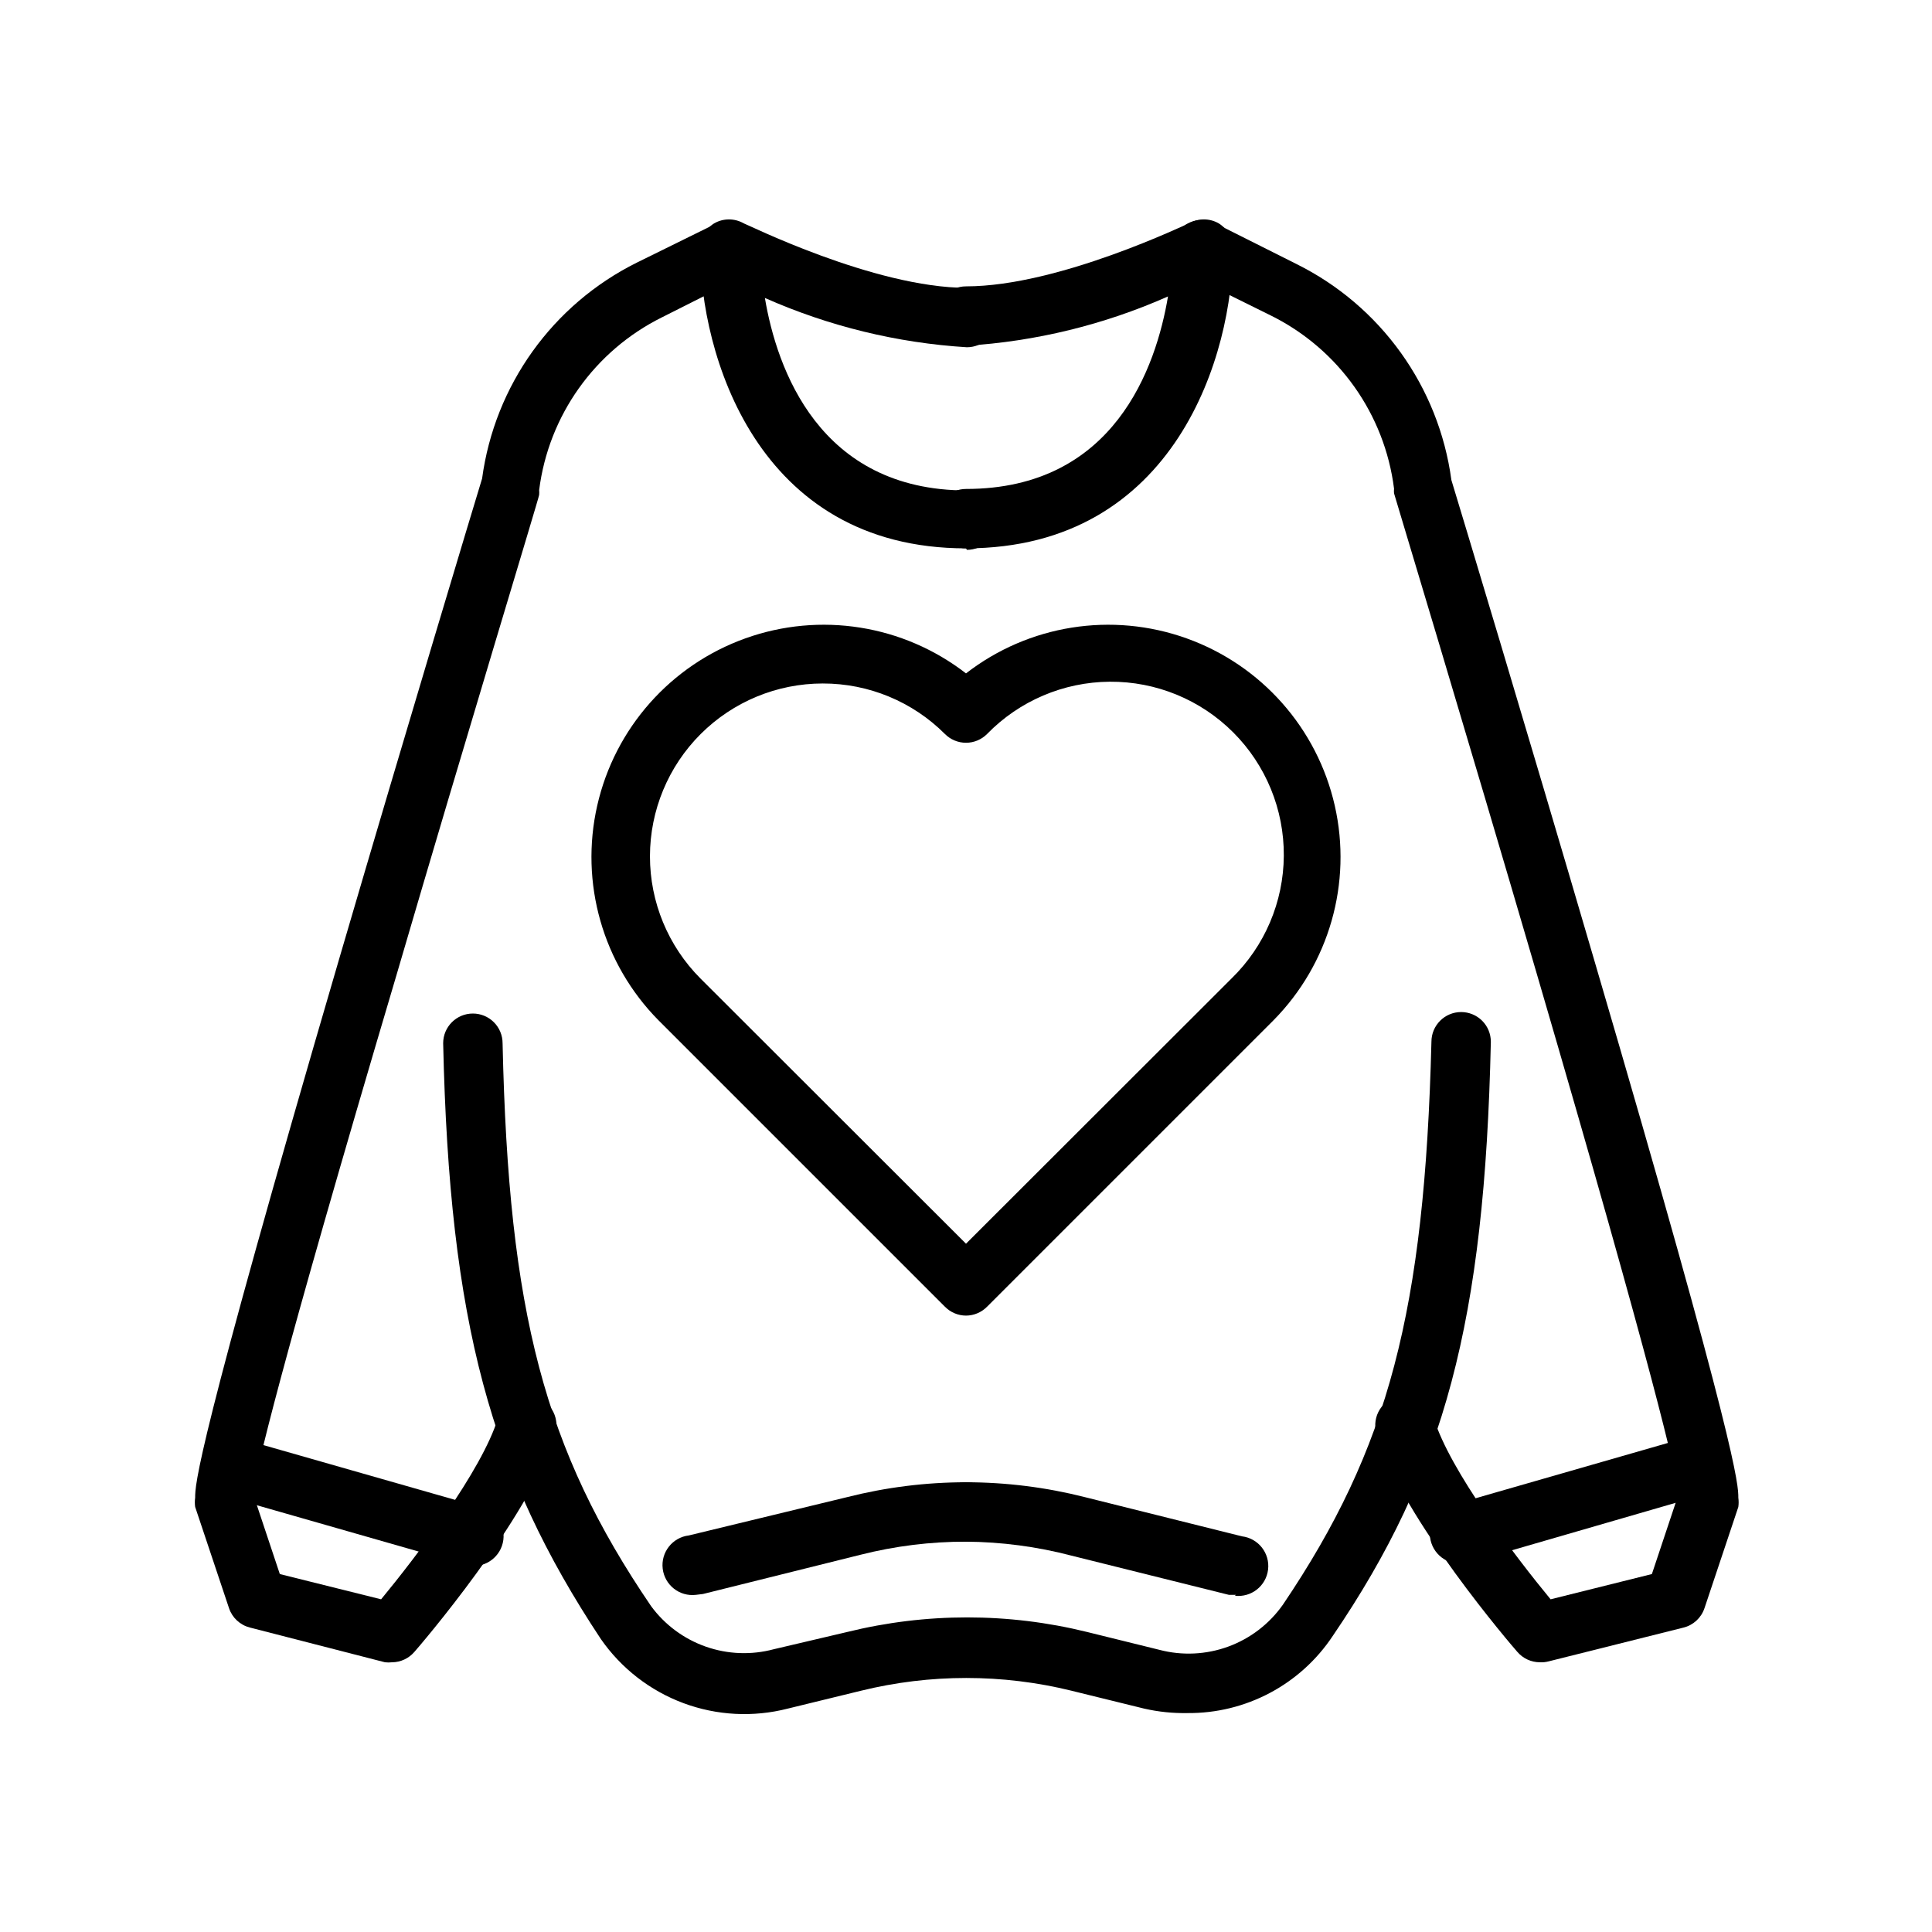<?xml version="1.0" encoding="UTF-8"?>
<!-- Uploaded to: ICON Repo, www.svgrepo.com, Generator: ICON Repo Mixer Tools -->
<svg fill="#000000" width="800px" height="800px" version="1.1" viewBox="144 144 512 512" xmlns="http://www.w3.org/2000/svg">
 <g>
  <path d="m400 492.65c-2.106-0.008-4.117-0.859-5.59-2.363l-75.887-75.887v0.004c-14.785-14.957-20.91-36.422-16.25-56.926 4.66-20.504 19.465-37.211 39.258-44.305 19.797-7.094 41.844-3.594 58.469 9.285 16.621-12.879 38.668-16.379 58.465-9.285 19.793 7.094 34.598 23.801 39.258 44.305 4.664 20.504-1.465 41.969-16.25 56.926l-75.887 75.887v-0.004c-1.473 1.504-3.484 2.356-5.586 2.363zm-37.945-167.52c-12.145 0-23.789 4.824-32.379 13.406-8.59 8.582-13.418 20.227-13.43 32.371-0.012 12.141 4.801 23.793 13.375 32.391l70.379 70.297 70.375-70.297c8.781-8.551 13.77-20.262 13.848-32.52 0.082-12.254-4.75-24.031-13.418-32.699-8.664-8.668-20.441-13.5-32.699-13.418-12.254 0.082-23.969 5.07-32.52 13.852-1.477 1.488-3.488 2.328-5.586 2.328-2.102 0-4.113-0.84-5.59-2.328-8.578-8.586-20.219-13.398-32.355-13.383z"/>
  <path d="m400 289.32c-55.734 0-70.453-51.957-70.453-79.43l-0.004 0.004c-0.004-2.723 1.395-5.25 3.699-6.691 2.438-1.406 5.438-1.406 7.875 0 0.395 0 34.48 17.082 59.117 17.082 4.348 0 7.871 3.523 7.871 7.871s-3.523 7.871-7.871 7.871c-18.477-1.141-36.605-5.566-53.531-13.066 3.148 18.656 14.328 51.012 53.531 51.012 4.348 0 7.871 3.523 7.871 7.871s-3.523 7.871-7.871 7.871z"/>
  <path d="m247.91 584.52c-0.625 0.074-1.262 0.074-1.887 0l-35.82-9.211c-2.586-0.66-4.66-2.586-5.508-5.117l-8.977-26.844c-0.113-0.809-0.113-1.629 0-2.441 0-3.387 0-12.359 38.258-143.11 17.789-60.773 35.738-120.29 37.785-126.98v0.004c3.328-24.703 18.695-46.141 41.016-57.23l21.098-10.391c3.891-1.934 8.609-0.348 10.547 3.543 1.934 3.891 0.348 8.609-3.543 10.547l-21.41 10.785c-17.859 8.844-30.094 26.047-32.59 45.816 0.043 0.418 0.043 0.84 0 1.258 0 0.629-19.129 63.371-37.863 127.45-31.57 106.43-37.16 131.23-37.945 137.29l7.086 21.254 26.844 6.691c9.289-11.258 26.688-34.086 30.938-47.941l-0.004 0.004c0.504-2.117 1.855-3.93 3.738-5.012 1.883-1.082 4.133-1.34 6.211-0.707 2.078 0.629 3.805 2.094 4.769 4.039 0.961 1.949 1.078 4.207 0.32 6.246-6.769 22.043-35.895 55.891-37.156 57.309v-0.004c-1.48 1.73-3.633 2.734-5.906 2.758z"/>
  <path d="m328.44 566.65c-4.348 0.523-8.293-2.578-8.816-6.926s2.578-8.297 6.926-8.816l41.961-10.156c10.293-2.609 20.867-3.93 31.488-3.938 4.348 0 7.871 3.527 7.871 7.875s-3.523 7.871-7.871 7.871c-9.426-0.012-18.812 1.152-27.945 3.465l-41.723 10.391z"/>
  <path d="m400 289.32c-4.348 0-7.875-3.523-7.875-7.871 0-4.348 3.527-7.871 7.875-7.871 39.359 0 50.383-32.355 53.531-51.012h-0.004c-16.926 7.5-35.051 11.926-53.527 13.066-4.348 0-7.875-3.523-7.875-7.871 0-4.348 3.527-7.871 7.875-7.871 24.715 0 58.723-16.688 59.117-16.688 2.438-1.406 5.438-1.406 7.871 0 2.309 1.441 3.707 3.969 3.699 6.691 0.16 27.473-14.953 79.426-70.688 79.426z"/>
  <path d="m552.09 584.52c-2.301 0-4.488-1.008-5.984-2.758-1.258-1.418-30.387-35.266-37.156-57.309l0.004 0.004c-0.762-2.039-0.645-4.297 0.316-6.246 0.965-1.945 2.691-3.41 4.769-4.039 2.078-0.633 4.328-0.375 6.211 0.707 1.883 1.082 3.234 2.894 3.738 5.012 4.25 13.855 21.648 36.684 30.938 47.941l26.844-6.691 7.086-21.254c-0.707-5.746-6.297-30.781-37.551-137.68-18.734-64.078-37.707-126.82-37.863-127.45h-0.004c-0.043-0.418-0.043-0.84 0-1.258-2.492-19.75-14.695-36.941-32.512-45.816l-21.805-10.785c-3.891-1.934-5.477-6.656-3.543-10.547 2.078-3.742 6.762-5.141 10.551-3.148l21.492 10.785h-0.004c22.32 11.086 37.688 32.527 41.016 57.227 2.047 6.691 19.996 66.203 37.785 126.98 38.258 130.36 38.258 139.34 38.258 142.72 0.113 0.812 0.113 1.633 0 2.441l-8.973 26.844h-0.004c-0.848 2.531-2.922 4.457-5.508 5.117l-35.816 8.973h-0.004c-0.742 0.191-1.512 0.27-2.281 0.238z"/>
  <path d="m458.64 597.98c-3.84 0.07-7.672-0.324-11.414-1.18l-19.207-4.723v-0.004c-18.355-4.523-37.535-4.523-55.891 0l-19.367 4.727c-9.145 2.344-18.793 1.84-27.645-1.453-8.848-3.293-16.48-9.215-21.871-16.969-29.203-44.082-40.145-83.918-41.801-157.91 0-4.348 3.527-7.871 7.875-7.871 2.086 0 4.09 0.828 5.566 2.305 1.477 1.477 2.305 3.481 2.305 5.566 1.574 71.398 11.098 107.69 39.359 149.18 3.641 4.953 8.691 8.691 14.492 10.73 5.801 2.035 12.082 2.273 18.02 0.684l19.445-4.566c20.887-5.156 42.715-5.156 63.605 0l19.129 4.723c6.027 1.586 12.395 1.289 18.25-0.848 5.852-2.141 10.91-6.019 14.496-11.117 28.023-41.484 37.551-77.777 39.359-149.18 0-4.348 3.527-7.871 7.875-7.871 2.086 0 4.09 0.832 5.566 2.305 1.477 1.477 2.305 3.481 2.305 5.566-1.652 74.074-12.203 113.83-41.879 157.44-8.562 12.918-23.078 20.621-38.574 20.469z"/>
  <path d="m471.55 566.65h-1.891l-41.723-10.391h0.004c-9.125-2.391-18.516-3.633-27.945-3.699-4.348 0-7.875-3.523-7.875-7.871s3.527-7.875 7.875-7.875c10.617 0.008 21.195 1.328 31.488 3.938l41.645 10.391h-0.004c4.348 0.523 7.449 4.469 6.93 8.816-0.523 4.348-4.469 7.449-8.816 6.93z"/>
  <path d="m268.06 558.3c-0.73 0.105-1.473 0.105-2.203 0l-62.977-18.027c-4.195-1.195-6.629-5.566-5.43-9.762 1.195-4.195 5.562-6.625 9.758-5.43l63.371 18.105c4.348 0.586 7.398 4.586 6.809 8.934-0.586 4.348-4.586 7.398-8.934 6.809z"/>
  <path d="m531.93 558.3c-2.086 0.281-4.203-0.277-5.879-1.555-1.676-1.277-2.773-3.168-3.055-5.254-0.59-4.348 2.461-8.348 6.809-8.934l62.977-18.105c4.195-1.199 8.566 1.234 9.762 5.43 1.195 4.195-1.238 8.566-5.434 9.762l-63.289 18.34c-0.617 0.184-1.25 0.289-1.891 0.316z"/>
 </g>
</svg>